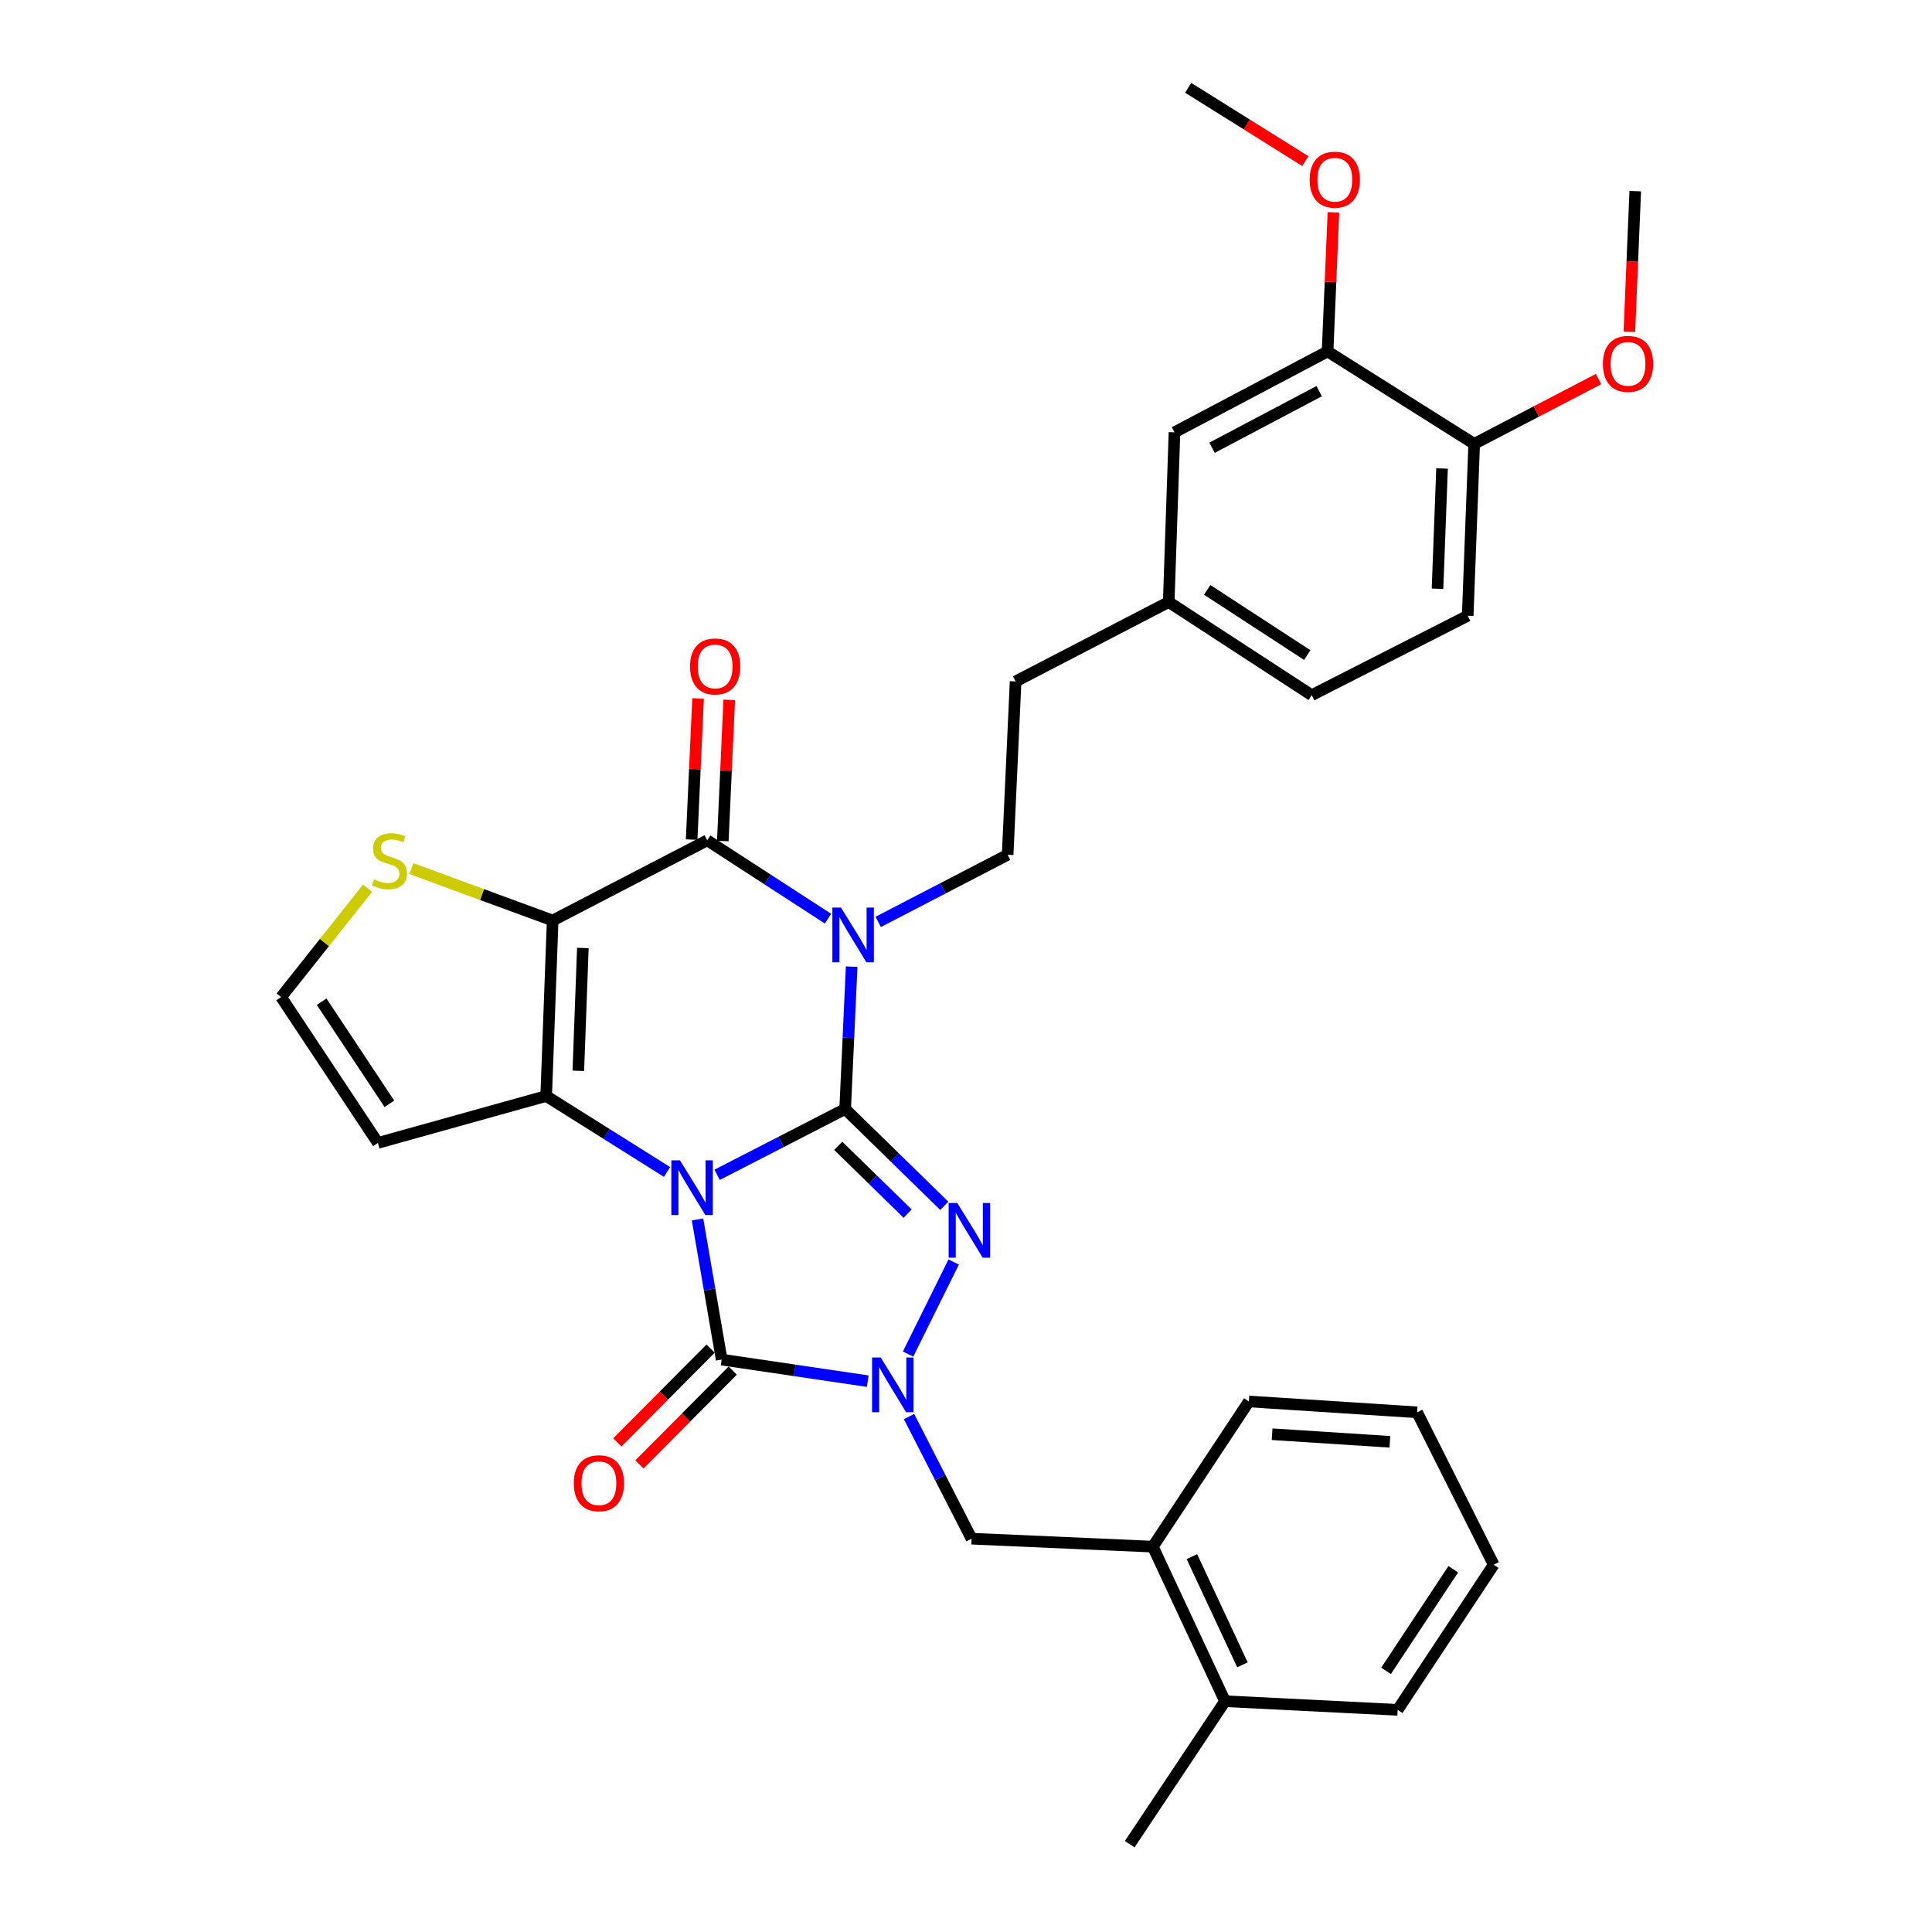 <?xml version='1.0' encoding='iso-8859-1'?>
<svg version='1.1' baseProfile='full'
              xmlns='http://www.w3.org/2000/svg'
                      xmlns:rdkit='http://www.rdkit.org/xml'
                      xmlns:xlink='http://www.w3.org/1999/xlink'
                  xml:space='preserve'
width='1000px' height='1000px' viewBox='0 0 1000 1000'>
<!-- END OF HEADER -->
<rect style='opacity:1.0;fill:#FFFFFF;stroke:none' width='1000' height='1000' x='0' y='0'> </rect>
<path class='bond-0' d='M 371.185,608.088 L 404.319,591.047' style='fill:none;fill-rule:evenodd;stroke:#0000FF;stroke-width:6px;stroke-linecap:butt;stroke-linejoin:miter;stroke-opacity:1' />
<path class='bond-0' d='M 404.319,591.047 L 437.452,574.006' style='fill:none;fill-rule:evenodd;stroke:#000000;stroke-width:6px;stroke-linecap:butt;stroke-linejoin:miter;stroke-opacity:1' />
<path class='bond-2' d='M 345.248,606.604 L 313.977,586.946' style='fill:none;fill-rule:evenodd;stroke:#0000FF;stroke-width:6px;stroke-linecap:butt;stroke-linejoin:miter;stroke-opacity:1' />
<path class='bond-2' d='M 313.977,586.946 L 282.705,567.289' style='fill:none;fill-rule:evenodd;stroke:#000000;stroke-width:6px;stroke-linecap:butt;stroke-linejoin:miter;stroke-opacity:1' />
<path class='bond-5' d='M 361.044,631.174 L 367.29,667.448' style='fill:none;fill-rule:evenodd;stroke:#0000FF;stroke-width:6px;stroke-linecap:butt;stroke-linejoin:miter;stroke-opacity:1' />
<path class='bond-5' d='M 367.29,667.448 L 373.536,703.722' style='fill:none;fill-rule:evenodd;stroke:#000000;stroke-width:6px;stroke-linecap:butt;stroke-linejoin:miter;stroke-opacity:1' />
<path class='bond-1' d='M 437.452,574.006 L 439.135,537.17' style='fill:none;fill-rule:evenodd;stroke:#000000;stroke-width:6px;stroke-linecap:butt;stroke-linejoin:miter;stroke-opacity:1' />
<path class='bond-1' d='M 439.135,537.17 L 440.818,500.334' style='fill:none;fill-rule:evenodd;stroke:#0000FF;stroke-width:6px;stroke-linecap:butt;stroke-linejoin:miter;stroke-opacity:1' />
<path class='bond-4' d='M 437.452,574.006 L 463.11,599.069' style='fill:none;fill-rule:evenodd;stroke:#000000;stroke-width:6px;stroke-linecap:butt;stroke-linejoin:miter;stroke-opacity:1' />
<path class='bond-4' d='M 463.11,599.069 L 488.767,624.133' style='fill:none;fill-rule:evenodd;stroke:#0000FF;stroke-width:6px;stroke-linecap:butt;stroke-linejoin:miter;stroke-opacity:1' />
<path class='bond-4' d='M 433.869,593.072 L 451.829,610.617' style='fill:none;fill-rule:evenodd;stroke:#000000;stroke-width:6px;stroke-linecap:butt;stroke-linejoin:miter;stroke-opacity:1' />
<path class='bond-4' d='M 451.829,610.617 L 469.79,628.161' style='fill:none;fill-rule:evenodd;stroke:#0000FF;stroke-width:6px;stroke-linecap:butt;stroke-linejoin:miter;stroke-opacity:1' />
<path class='bond-9' d='M 454.561,477.181 L 488.059,459.807' style='fill:none;fill-rule:evenodd;stroke:#0000FF;stroke-width:6px;stroke-linecap:butt;stroke-linejoin:miter;stroke-opacity:1' />
<path class='bond-9' d='M 488.059,459.807 L 521.556,442.433' style='fill:none;fill-rule:evenodd;stroke:#000000;stroke-width:6px;stroke-linecap:butt;stroke-linejoin:miter;stroke-opacity:1' />
<path class='bond-35' d='M 428.579,475.497 L 397.317,455.225' style='fill:none;fill-rule:evenodd;stroke:#0000FF;stroke-width:6px;stroke-linecap:butt;stroke-linejoin:miter;stroke-opacity:1' />
<path class='bond-35' d='M 397.317,455.225 L 366.056,434.953' style='fill:none;fill-rule:evenodd;stroke:#000000;stroke-width:6px;stroke-linecap:butt;stroke-linejoin:miter;stroke-opacity:1' />
<path class='bond-3' d='M 282.705,567.289 L 286.06,476.449' style='fill:none;fill-rule:evenodd;stroke:#000000;stroke-width:6px;stroke-linecap:butt;stroke-linejoin:miter;stroke-opacity:1' />
<path class='bond-3' d='M 299.34,554.258 L 301.688,490.671' style='fill:none;fill-rule:evenodd;stroke:#000000;stroke-width:6px;stroke-linecap:butt;stroke-linejoin:miter;stroke-opacity:1' />
<path class='bond-10' d='M 282.705,567.289 L 195.606,591.575' style='fill:none;fill-rule:evenodd;stroke:#000000;stroke-width:6px;stroke-linecap:butt;stroke-linejoin:miter;stroke-opacity:1' />
<path class='bond-7' d='M 286.06,476.449 L 366.056,434.953' style='fill:none;fill-rule:evenodd;stroke:#000000;stroke-width:6px;stroke-linecap:butt;stroke-linejoin:miter;stroke-opacity:1' />
<path class='bond-8' d='M 286.06,476.449 L 249.493,463.019' style='fill:none;fill-rule:evenodd;stroke:#000000;stroke-width:6px;stroke-linecap:butt;stroke-linejoin:miter;stroke-opacity:1' />
<path class='bond-8' d='M 249.493,463.019 L 212.926,449.589' style='fill:none;fill-rule:evenodd;stroke:#CCCC00;stroke-width:6px;stroke-linecap:butt;stroke-linejoin:miter;stroke-opacity:1' />
<path class='bond-33' d='M 493.633,653.211 L 470.018,700.872' style='fill:none;fill-rule:evenodd;stroke:#0000FF;stroke-width:6px;stroke-linecap:butt;stroke-linejoin:miter;stroke-opacity:1' />
<path class='bond-6' d='M 373.536,703.722 L 411.34,709.306' style='fill:none;fill-rule:evenodd;stroke:#000000;stroke-width:6px;stroke-linecap:butt;stroke-linejoin:miter;stroke-opacity:1' />
<path class='bond-6' d='M 411.34,709.306 L 449.145,714.89' style='fill:none;fill-rule:evenodd;stroke:#0000FF;stroke-width:6px;stroke-linecap:butt;stroke-linejoin:miter;stroke-opacity:1' />
<path class='bond-13' d='M 367.811,698.032 L 343.668,722.318' style='fill:none;fill-rule:evenodd;stroke:#000000;stroke-width:6px;stroke-linecap:butt;stroke-linejoin:miter;stroke-opacity:1' />
<path class='bond-13' d='M 343.668,722.318 L 319.525,746.605' style='fill:none;fill-rule:evenodd;stroke:#FF0000;stroke-width:6px;stroke-linecap:butt;stroke-linejoin:miter;stroke-opacity:1' />
<path class='bond-13' d='M 379.26,709.413 L 355.116,733.699' style='fill:none;fill-rule:evenodd;stroke:#000000;stroke-width:6px;stroke-linecap:butt;stroke-linejoin:miter;stroke-opacity:1' />
<path class='bond-13' d='M 355.116,733.699 L 330.973,757.986' style='fill:none;fill-rule:evenodd;stroke:#FF0000;stroke-width:6px;stroke-linecap:butt;stroke-linejoin:miter;stroke-opacity:1' />
<path class='bond-11' d='M 470.516,733.203 L 486.696,764.81' style='fill:none;fill-rule:evenodd;stroke:#0000FF;stroke-width:6px;stroke-linecap:butt;stroke-linejoin:miter;stroke-opacity:1' />
<path class='bond-11' d='M 486.696,764.81 L 502.875,796.418' style='fill:none;fill-rule:evenodd;stroke:#000000;stroke-width:6px;stroke-linecap:butt;stroke-linejoin:miter;stroke-opacity:1' />
<path class='bond-15' d='M 374.119,435.321 L 375.785,398.785' style='fill:none;fill-rule:evenodd;stroke:#000000;stroke-width:6px;stroke-linecap:butt;stroke-linejoin:miter;stroke-opacity:1' />
<path class='bond-15' d='M 375.785,398.785 L 377.451,362.25' style='fill:none;fill-rule:evenodd;stroke:#FF0000;stroke-width:6px;stroke-linecap:butt;stroke-linejoin:miter;stroke-opacity:1' />
<path class='bond-15' d='M 357.993,434.586 L 359.659,398.05' style='fill:none;fill-rule:evenodd;stroke:#000000;stroke-width:6px;stroke-linecap:butt;stroke-linejoin:miter;stroke-opacity:1' />
<path class='bond-15' d='M 359.659,398.05 L 361.325,361.515' style='fill:none;fill-rule:evenodd;stroke:#FF0000;stroke-width:6px;stroke-linecap:butt;stroke-linejoin:miter;stroke-opacity:1' />
<path class='bond-34' d='M 190.262,459.709 L 167.89,487.895' style='fill:none;fill-rule:evenodd;stroke:#CCCC00;stroke-width:6px;stroke-linecap:butt;stroke-linejoin:miter;stroke-opacity:1' />
<path class='bond-34' d='M 167.89,487.895 L 145.518,516.08' style='fill:none;fill-rule:evenodd;stroke:#000000;stroke-width:6px;stroke-linecap:butt;stroke-linejoin:miter;stroke-opacity:1' />
<path class='bond-22' d='M 521.556,442.433 L 525.673,352.715' style='fill:none;fill-rule:evenodd;stroke:#000000;stroke-width:6px;stroke-linecap:butt;stroke-linejoin:miter;stroke-opacity:1' />
<path class='bond-12' d='M 195.606,591.575 L 145.518,516.08' style='fill:none;fill-rule:evenodd;stroke:#000000;stroke-width:6px;stroke-linecap:butt;stroke-linejoin:miter;stroke-opacity:1' />
<path class='bond-12' d='M 201.544,571.326 L 166.483,518.48' style='fill:none;fill-rule:evenodd;stroke:#000000;stroke-width:6px;stroke-linecap:butt;stroke-linejoin:miter;stroke-opacity:1' />
<path class='bond-14' d='M 502.875,796.418 L 596.701,800.543' style='fill:none;fill-rule:evenodd;stroke:#000000;stroke-width:6px;stroke-linecap:butt;stroke-linejoin:miter;stroke-opacity:1' />
<path class='bond-19' d='M 596.701,800.543 L 634.071,880.54' style='fill:none;fill-rule:evenodd;stroke:#000000;stroke-width:6px;stroke-linecap:butt;stroke-linejoin:miter;stroke-opacity:1' />
<path class='bond-19' d='M 616.932,805.71 L 643.091,861.708' style='fill:none;fill-rule:evenodd;stroke:#000000;stroke-width:6px;stroke-linecap:butt;stroke-linejoin:miter;stroke-opacity:1' />
<path class='bond-26' d='M 596.701,800.543 L 646.412,725.398' style='fill:none;fill-rule:evenodd;stroke:#000000;stroke-width:6px;stroke-linecap:butt;stroke-linejoin:miter;stroke-opacity:1' />
<path class='bond-16' d='M 687.154,181.906 L 607.911,223.761' style='fill:none;fill-rule:evenodd;stroke:#000000;stroke-width:6px;stroke-linecap:butt;stroke-linejoin:miter;stroke-opacity:1' />
<path class='bond-16' d='M 682.807,202.458 L 627.337,231.757' style='fill:none;fill-rule:evenodd;stroke:#000000;stroke-width:6px;stroke-linecap:butt;stroke-linejoin:miter;stroke-opacity:1' />
<path class='bond-24' d='M 687.154,181.906 L 688.667,145.908' style='fill:none;fill-rule:evenodd;stroke:#000000;stroke-width:6px;stroke-linecap:butt;stroke-linejoin:miter;stroke-opacity:1' />
<path class='bond-24' d='M 688.667,145.908 L 690.18,109.91' style='fill:none;fill-rule:evenodd;stroke:#FF0000;stroke-width:6px;stroke-linecap:butt;stroke-linejoin:miter;stroke-opacity:1' />
<path class='bond-37' d='M 687.154,181.906 L 763.034,229.743' style='fill:none;fill-rule:evenodd;stroke:#000000;stroke-width:6px;stroke-linecap:butt;stroke-linejoin:miter;stroke-opacity:1' />
<path class='bond-17' d='M 763.034,229.743 L 759.68,318.707' style='fill:none;fill-rule:evenodd;stroke:#000000;stroke-width:6px;stroke-linecap:butt;stroke-linejoin:miter;stroke-opacity:1' />
<path class='bond-17' d='M 746.4,242.479 L 744.052,304.754' style='fill:none;fill-rule:evenodd;stroke:#000000;stroke-width:6px;stroke-linecap:butt;stroke-linejoin:miter;stroke-opacity:1' />
<path class='bond-25' d='M 763.034,229.743 L 795.227,212.97' style='fill:none;fill-rule:evenodd;stroke:#000000;stroke-width:6px;stroke-linecap:butt;stroke-linejoin:miter;stroke-opacity:1' />
<path class='bond-25' d='M 795.227,212.97 L 827.419,196.198' style='fill:none;fill-rule:evenodd;stroke:#FF0000;stroke-width:6px;stroke-linecap:butt;stroke-linejoin:miter;stroke-opacity:1' />
<path class='bond-18' d='M 607.911,223.761 L 604.925,311.605' style='fill:none;fill-rule:evenodd;stroke:#000000;stroke-width:6px;stroke-linecap:butt;stroke-linejoin:miter;stroke-opacity:1' />
<path class='bond-27' d='M 634.071,880.54 L 584.737,954.545' style='fill:none;fill-rule:evenodd;stroke:#000000;stroke-width:6px;stroke-linecap:butt;stroke-linejoin:miter;stroke-opacity:1' />
<path class='bond-28' d='M 634.071,880.54 L 723.422,885.015' style='fill:none;fill-rule:evenodd;stroke:#000000;stroke-width:6px;stroke-linecap:butt;stroke-linejoin:miter;stroke-opacity:1' />
<path class='bond-20' d='M 759.68,318.707 L 678.93,359.827' style='fill:none;fill-rule:evenodd;stroke:#000000;stroke-width:6px;stroke-linecap:butt;stroke-linejoin:miter;stroke-opacity:1' />
<path class='bond-21' d='M 604.925,311.605 L 525.673,352.715' style='fill:none;fill-rule:evenodd;stroke:#000000;stroke-width:6px;stroke-linecap:butt;stroke-linejoin:miter;stroke-opacity:1' />
<path class='bond-23' d='M 604.925,311.605 L 678.93,359.827' style='fill:none;fill-rule:evenodd;stroke:#000000;stroke-width:6px;stroke-linecap:butt;stroke-linejoin:miter;stroke-opacity:1' />
<path class='bond-23' d='M 624.838,305.313 L 676.642,339.068' style='fill:none;fill-rule:evenodd;stroke:#000000;stroke-width:6px;stroke-linecap:butt;stroke-linejoin:miter;stroke-opacity:1' />
<path class='bond-29' d='M 675.656,83.392 L 645.331,64.423' style='fill:none;fill-rule:evenodd;stroke:#FF0000;stroke-width:6px;stroke-linecap:butt;stroke-linejoin:miter;stroke-opacity:1' />
<path class='bond-29' d='M 645.331,64.423 L 615.005,45.455' style='fill:none;fill-rule:evenodd;stroke:#000000;stroke-width:6px;stroke-linecap:butt;stroke-linejoin:miter;stroke-opacity:1' />
<path class='bond-30' d='M 843.356,171.7 L 844.88,135.312' style='fill:none;fill-rule:evenodd;stroke:#FF0000;stroke-width:6px;stroke-linecap:butt;stroke-linejoin:miter;stroke-opacity:1' />
<path class='bond-30' d='M 844.88,135.312 L 846.403,98.923' style='fill:none;fill-rule:evenodd;stroke:#000000;stroke-width:6px;stroke-linecap:butt;stroke-linejoin:miter;stroke-opacity:1' />
<path class='bond-31' d='M 646.412,725.398 L 733.502,731.012' style='fill:none;fill-rule:evenodd;stroke:#000000;stroke-width:6px;stroke-linecap:butt;stroke-linejoin:miter;stroke-opacity:1' />
<path class='bond-31' d='M 658.437,742.35 L 719.4,746.28' style='fill:none;fill-rule:evenodd;stroke:#000000;stroke-width:6px;stroke-linecap:butt;stroke-linejoin:miter;stroke-opacity:1' />
<path class='bond-36' d='M 723.422,885.015 L 773.133,809.888' style='fill:none;fill-rule:evenodd;stroke:#000000;stroke-width:6px;stroke-linecap:butt;stroke-linejoin:miter;stroke-opacity:1' />
<path class='bond-36' d='M 717.416,864.838 L 752.214,812.249' style='fill:none;fill-rule:evenodd;stroke:#000000;stroke-width:6px;stroke-linecap:butt;stroke-linejoin:miter;stroke-opacity:1' />
<path class='bond-32' d='M 733.502,731.012 L 773.133,809.888' style='fill:none;fill-rule:evenodd;stroke:#000000;stroke-width:6px;stroke-linecap:butt;stroke-linejoin:miter;stroke-opacity:1' />
<path  class='atom-0' d='M 351.958 600.597
L 361.238 615.597
Q 362.158 617.077, 363.638 619.757
Q 365.118 622.437, 365.198 622.597
L 365.198 600.597
L 368.958 600.597
L 368.958 628.917
L 365.078 628.917
L 355.118 612.517
Q 353.958 610.597, 352.718 608.397
Q 351.518 606.197, 351.158 605.517
L 351.158 628.917
L 347.478 628.917
L 347.478 600.597
L 351.958 600.597
' fill='#0000FF'/>
<path  class='atom-2' d='M 435.309 469.76
L 444.589 484.76
Q 445.509 486.24, 446.989 488.92
Q 448.469 491.6, 448.549 491.76
L 448.549 469.76
L 452.309 469.76
L 452.309 498.08
L 448.429 498.08
L 438.469 481.68
Q 437.309 479.76, 436.069 477.56
Q 434.869 475.36, 434.509 474.68
L 434.509 498.08
L 430.829 498.08
L 430.829 469.76
L 435.309 469.76
' fill='#0000FF'/>
<path  class='atom-5' d='M 495.494 622.659
L 504.774 637.659
Q 505.694 639.139, 507.174 641.819
Q 508.654 644.499, 508.734 644.659
L 508.734 622.659
L 512.494 622.659
L 512.494 650.979
L 508.614 650.979
L 498.654 634.579
Q 497.494 632.659, 496.254 630.459
Q 495.054 628.259, 494.694 627.579
L 494.694 650.979
L 491.014 650.979
L 491.014 622.659
L 495.494 622.659
' fill='#0000FF'/>
<path  class='atom-7' d='M 455.864 702.647
L 465.144 717.647
Q 466.064 719.127, 467.544 721.807
Q 469.024 724.487, 469.104 724.647
L 469.104 702.647
L 472.864 702.647
L 472.864 730.967
L 468.984 730.967
L 459.024 714.567
Q 457.864 712.647, 456.624 710.447
Q 455.424 708.247, 455.064 707.567
L 455.064 730.967
L 451.384 730.967
L 451.384 702.647
L 455.864 702.647
' fill='#0000FF'/>
<path  class='atom-9' d='M 193.597 455.148
Q 193.917 455.268, 195.237 455.828
Q 196.557 456.388, 197.997 456.748
Q 199.477 457.068, 200.917 457.068
Q 203.597 457.068, 205.157 455.788
Q 206.717 454.468, 206.717 452.188
Q 206.717 450.628, 205.917 449.668
Q 205.157 448.708, 203.957 448.188
Q 202.757 447.668, 200.757 447.068
Q 198.237 446.308, 196.717 445.588
Q 195.237 444.868, 194.157 443.348
Q 193.117 441.828, 193.117 439.268
Q 193.117 435.708, 195.517 433.508
Q 197.957 431.308, 202.757 431.308
Q 206.037 431.308, 209.757 432.868
L 208.837 435.948
Q 205.437 434.548, 202.877 434.548
Q 200.117 434.548, 198.597 435.708
Q 197.077 436.828, 197.117 438.788
Q 197.117 440.308, 197.877 441.228
Q 198.677 442.148, 199.797 442.668
Q 200.957 443.188, 202.877 443.788
Q 205.437 444.588, 206.957 445.388
Q 208.477 446.188, 209.557 447.828
Q 210.677 449.428, 210.677 452.188
Q 210.677 456.108, 208.037 458.228
Q 205.437 460.308, 201.077 460.308
Q 198.557 460.308, 196.637 459.748
Q 194.757 459.228, 192.517 458.308
L 193.597 455.148
' fill='#CCCC00'/>
<path  class='atom-14' d='M 296.996 767.719
Q 296.996 760.919, 300.356 757.119
Q 303.716 753.319, 309.996 753.319
Q 316.276 753.319, 319.636 757.119
Q 322.996 760.919, 322.996 767.719
Q 322.996 774.599, 319.596 778.519
Q 316.196 782.399, 309.996 782.399
Q 303.756 782.399, 300.356 778.519
Q 296.996 774.639, 296.996 767.719
M 309.996 779.199
Q 314.316 779.199, 316.636 776.319
Q 318.996 773.399, 318.996 767.719
Q 318.996 762.159, 316.636 759.359
Q 314.316 756.519, 309.996 756.519
Q 305.676 756.519, 303.316 759.319
Q 300.996 762.119, 300.996 767.719
Q 300.996 773.439, 303.316 776.319
Q 305.676 779.199, 309.996 779.199
' fill='#FF0000'/>
<path  class='atom-16' d='M 357.164 344.948
Q 357.164 338.148, 360.524 334.348
Q 363.884 330.548, 370.164 330.548
Q 376.444 330.548, 379.804 334.348
Q 383.164 338.148, 383.164 344.948
Q 383.164 351.828, 379.764 355.748
Q 376.364 359.628, 370.164 359.628
Q 363.924 359.628, 360.524 355.748
Q 357.164 351.868, 357.164 344.948
M 370.164 356.428
Q 374.484 356.428, 376.804 353.548
Q 379.164 350.628, 379.164 344.948
Q 379.164 339.388, 376.804 336.588
Q 374.484 333.748, 370.164 333.748
Q 365.844 333.748, 363.484 336.548
Q 361.164 339.348, 361.164 344.948
Q 361.164 350.668, 363.484 353.548
Q 365.844 356.428, 370.164 356.428
' fill='#FF0000'/>
<path  class='atom-25' d='M 677.894 93.003
Q 677.894 86.203, 681.254 82.403
Q 684.614 78.603, 690.894 78.603
Q 697.174 78.603, 700.534 82.403
Q 703.894 86.203, 703.894 93.003
Q 703.894 99.883, 700.494 103.803
Q 697.094 107.683, 690.894 107.683
Q 684.654 107.683, 681.254 103.803
Q 677.894 99.923, 677.894 93.003
M 690.894 104.483
Q 695.214 104.483, 697.534 101.603
Q 699.894 98.683, 699.894 93.003
Q 699.894 87.443, 697.534 84.643
Q 695.214 81.803, 690.894 81.803
Q 686.574 81.803, 684.214 84.603
Q 681.894 87.403, 681.894 93.003
Q 681.894 98.723, 684.214 101.603
Q 686.574 104.483, 690.894 104.483
' fill='#FF0000'/>
<path  class='atom-26' d='M 829.663 188.336
Q 829.663 181.536, 833.023 177.736
Q 836.383 173.936, 842.663 173.936
Q 848.943 173.936, 852.303 177.736
Q 855.663 181.536, 855.663 188.336
Q 855.663 195.216, 852.263 199.136
Q 848.863 203.016, 842.663 203.016
Q 836.423 203.016, 833.023 199.136
Q 829.663 195.256, 829.663 188.336
M 842.663 199.816
Q 846.983 199.816, 849.303 196.936
Q 851.663 194.016, 851.663 188.336
Q 851.663 182.776, 849.303 179.976
Q 846.983 177.136, 842.663 177.136
Q 838.343 177.136, 835.983 179.936
Q 833.663 182.736, 833.663 188.336
Q 833.663 194.056, 835.983 196.936
Q 838.343 199.816, 842.663 199.816
' fill='#FF0000'/>
</svg>
